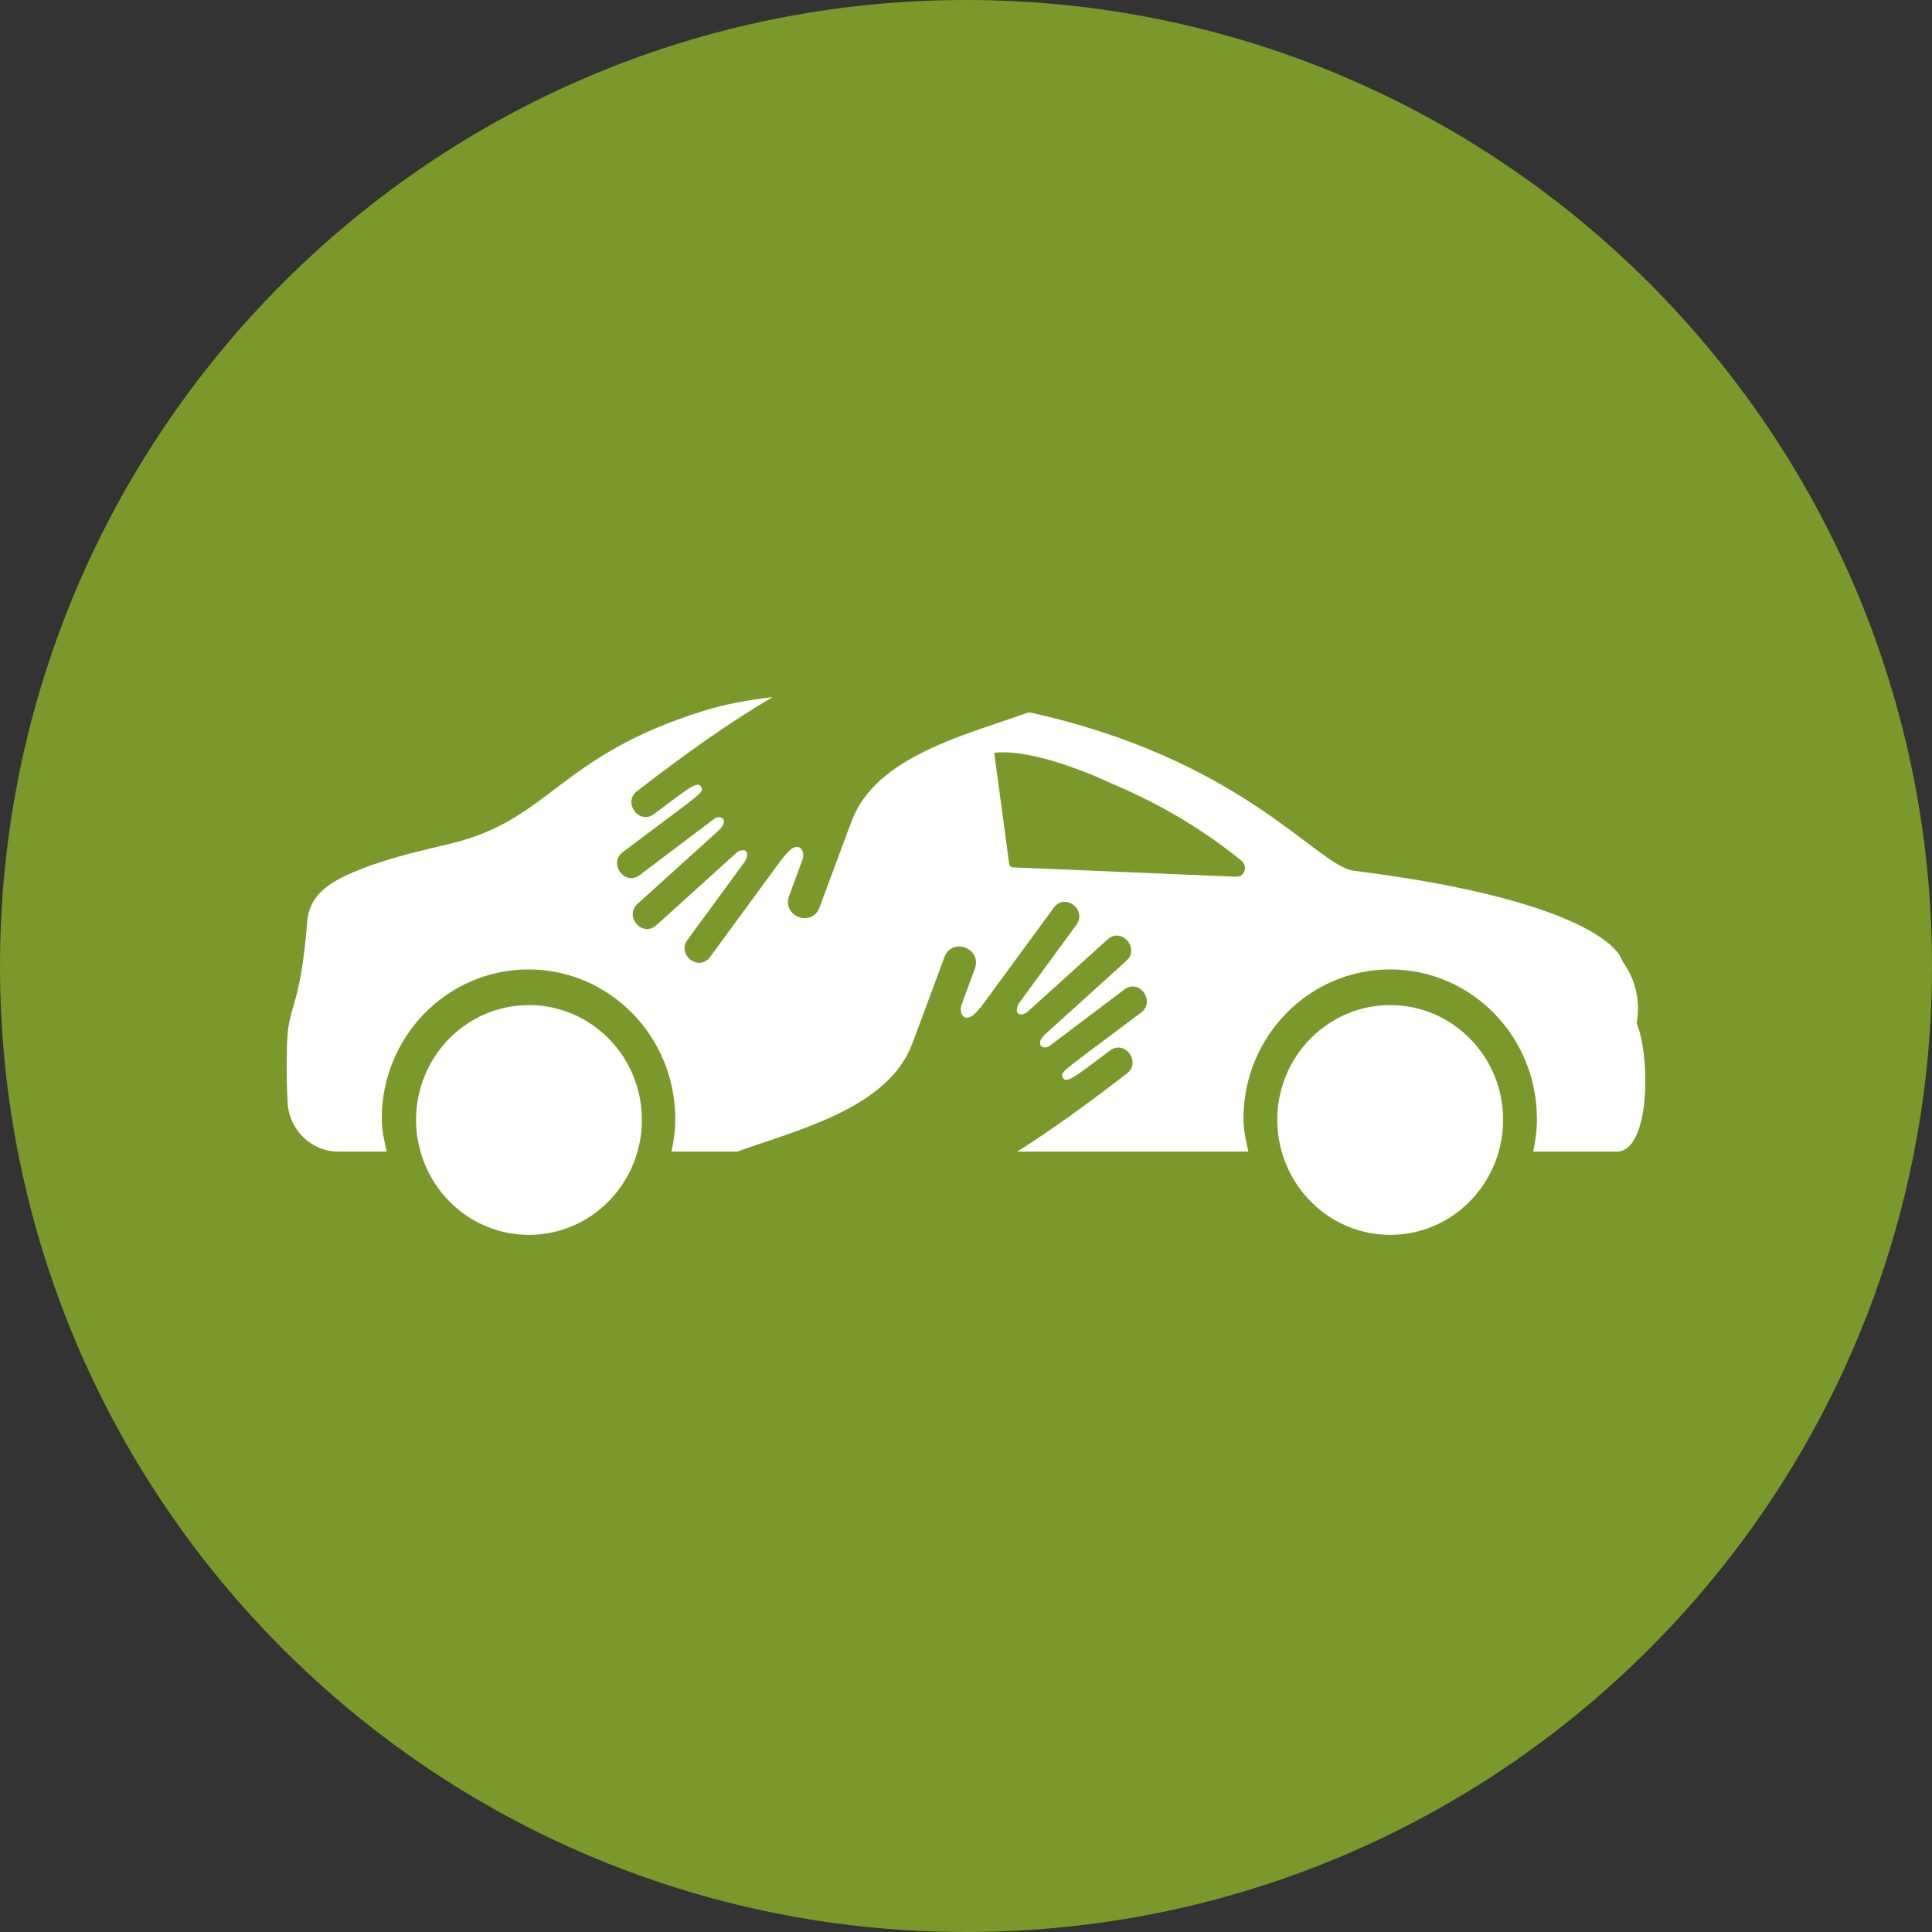 <?xml version="1.0" encoding="utf-8"?>
<!-- Generator: Adobe Illustrator 16.2.0, SVG Export Plug-In . SVG Version: 6.00 Build 0)  -->
<!DOCTYPE svg PUBLIC "-//W3C//DTD SVG 1.1//EN" "http://www.w3.org/Graphics/SVG/1.1/DTD/svg11.dtd">
<svg version="1.1" id="Ebene_1" xmlns="http://www.w3.org/2000/svg" xmlns:xlink="http://www.w3.org/1999/xlink" x="0px" y="0px"
	 width="127px" height="127px" viewBox="0 0 127 127" enable-background="new 0 0 127 127" xml:space="preserve">
<rect x="0" y="0" width="127" height="127" fill="#333333" stroke="none"/>
<circle fill="#FFFFFF" cx="63.5" cy="63.5" r="60"/>
<g>
	<path fill="#7A992A" d="M63.5,0C28.43,0,0,28.43,0,63.5C0,98.571,28.43,127,63.5,127S127,98.571,127,63.5C127,28.43,98.57,0,63.5,0
		z M41.904,75.704c-0.889,3.156-3.742,5.469-7.133,5.469c-3.389,0-6.24-2.313-7.129-5.469c-0.189-0.662-0.293-1.359-0.293-2.084
		c0-4.17,3.322-7.551,7.422-7.551c4.102,0,7.424,3.381,7.424,7.551C42.195,74.344,42.09,75.042,41.904,75.704z M98.516,75.704
		c-0.889,3.156-3.74,5.469-7.129,5.469c-3.391,0-6.242-2.313-7.133-5.469c-0.186-0.662-0.293-1.359-0.293-2.084
		c0-4.17,3.324-7.551,7.426-7.551c4.1,0,7.422,3.381,7.422,7.551C98.809,74.344,98.703,75.042,98.516,75.704z M108.15,71.502
		c-0.066,2.162-0.615,4.201-1.881,4.201h-5.486c0.16-0.709,0.246-1.408,0.246-2.164c0-5.418-4.316-9.813-9.645-9.813
		s-9.645,4.395-9.645,9.813c0,0.756,0.166,1.457,0.324,2.164H66.869c2.213-1.404,4.49-3.039,7.176-5.113
		c1.004-0.713-0.057-2.26-1.063-1.545c-2.029,1.512-2.832,2.201-3.078,1.854c-0.305-0.436-0.215-0.32,5.098-4.334
		c0.988-0.738-0.105-2.26-1.094-1.521l-4.943,3.732c-0.395,0.238-0.963-0.076-0.291-0.762l5.361-4.848
		c0.918-0.824-0.301-2.24-1.223-1.418l-5.293,4.788c-0.537,0.363-0.896,0.035-0.531-0.598l3.762-5.136
		c0.74-1-0.744-2.128-1.477-1.137c-5.844,7.974-4.494,6.152-5.012,6.779c-0.727,0.877-1.234,0.332-1.08-0.322
		c0.223-0.604,0.045-0.123,0.896-2.43c0.506-1.345-1.488-2.118-1.994-0.78c-2.223,6.016-2.121,5.698-2.121,5.698
		c-1.563,4.225-7.488,5.652-11.51,7.094h-4.313c0.158-0.709,0.246-1.408,0.246-2.164c0-5.418-4.316-9.813-9.645-9.813
		s-9.646,4.395-9.646,9.813c0,0.756,0.168,1.457,0.324,2.164h-3.158c-1.787,0-3.262-1.42-3.354-3.234
		c-0.039-0.809-0.061-1.4-0.061-2.176c0-0.436,0.008-0.928,0.02-1.549c0.061-2.834,0.857-2.232,1.328-8.153
		c0.156-1.952,1.781-2.771,3.578-3.478c2.068-0.816,4.334-1.28,6.006-1.698c6.43-1.606,6.98-5.738,16.486-8.692
		c1.334-0.416,2.865-0.708,4.518-0.896c-2.768,1.633-5.5,3.547-8.873,6.151c-1.004,0.713,0.055,2.261,1.063,1.547
		c2.029-1.511,2.834-2.201,3.078-1.854c0.307,0.435,0.215,0.321-5.1,4.334c-0.986,0.738,0.107,2.26,1.096,1.522l4.941-3.733
		c0.395-0.238,0.963,0.076,0.293,0.764l-5.361,4.846c-0.918,0.823,0.301,2.24,1.225,1.417l5.293-4.787
		c0.537-0.363,0.895-0.034,0.529,0.598l-3.764,5.136c-0.738,1.001,0.746,2.128,1.479,1.137c5.844-7.974,4.494-6.153,5.012-6.778
		c0.727-0.88,1.234-0.332,1.082,0.321c-0.225,0.604-0.047,0.124-0.898,2.43c-0.506,1.346,1.488,2.116,1.992,0.779
		c2.227-6.014,2.123-5.698,2.123-5.698c1.58-4.27,7.619-5.682,11.645-7.14c0.482,0.104,0.955,0.213,1.412,0.327
		c12.895,3.208,17.51,9.667,19.871,10.08c16.52,2.074,17.631,5.742,17.631,5.742s0.064,0.116,0.16,0.308
		c1.379,1.929,0.873,3.97,0.873,3.97c0.32,0.771,0.527,2.031,0.566,3.342V71.502z"/>
	<path fill="#7A992A" d="M72.859,51.408c-0.051-0.021-4.693-2.24-7.502-1.923l0.98,7.302c0.018,0.127,0.117,0.225,0.242,0.23
		l14.695,0.615c0.535,0.022,0.771-0.691,0.352-1.036C78.645,54.165,75.688,52.605,72.859,51.408z"/>
</g>
</svg>
